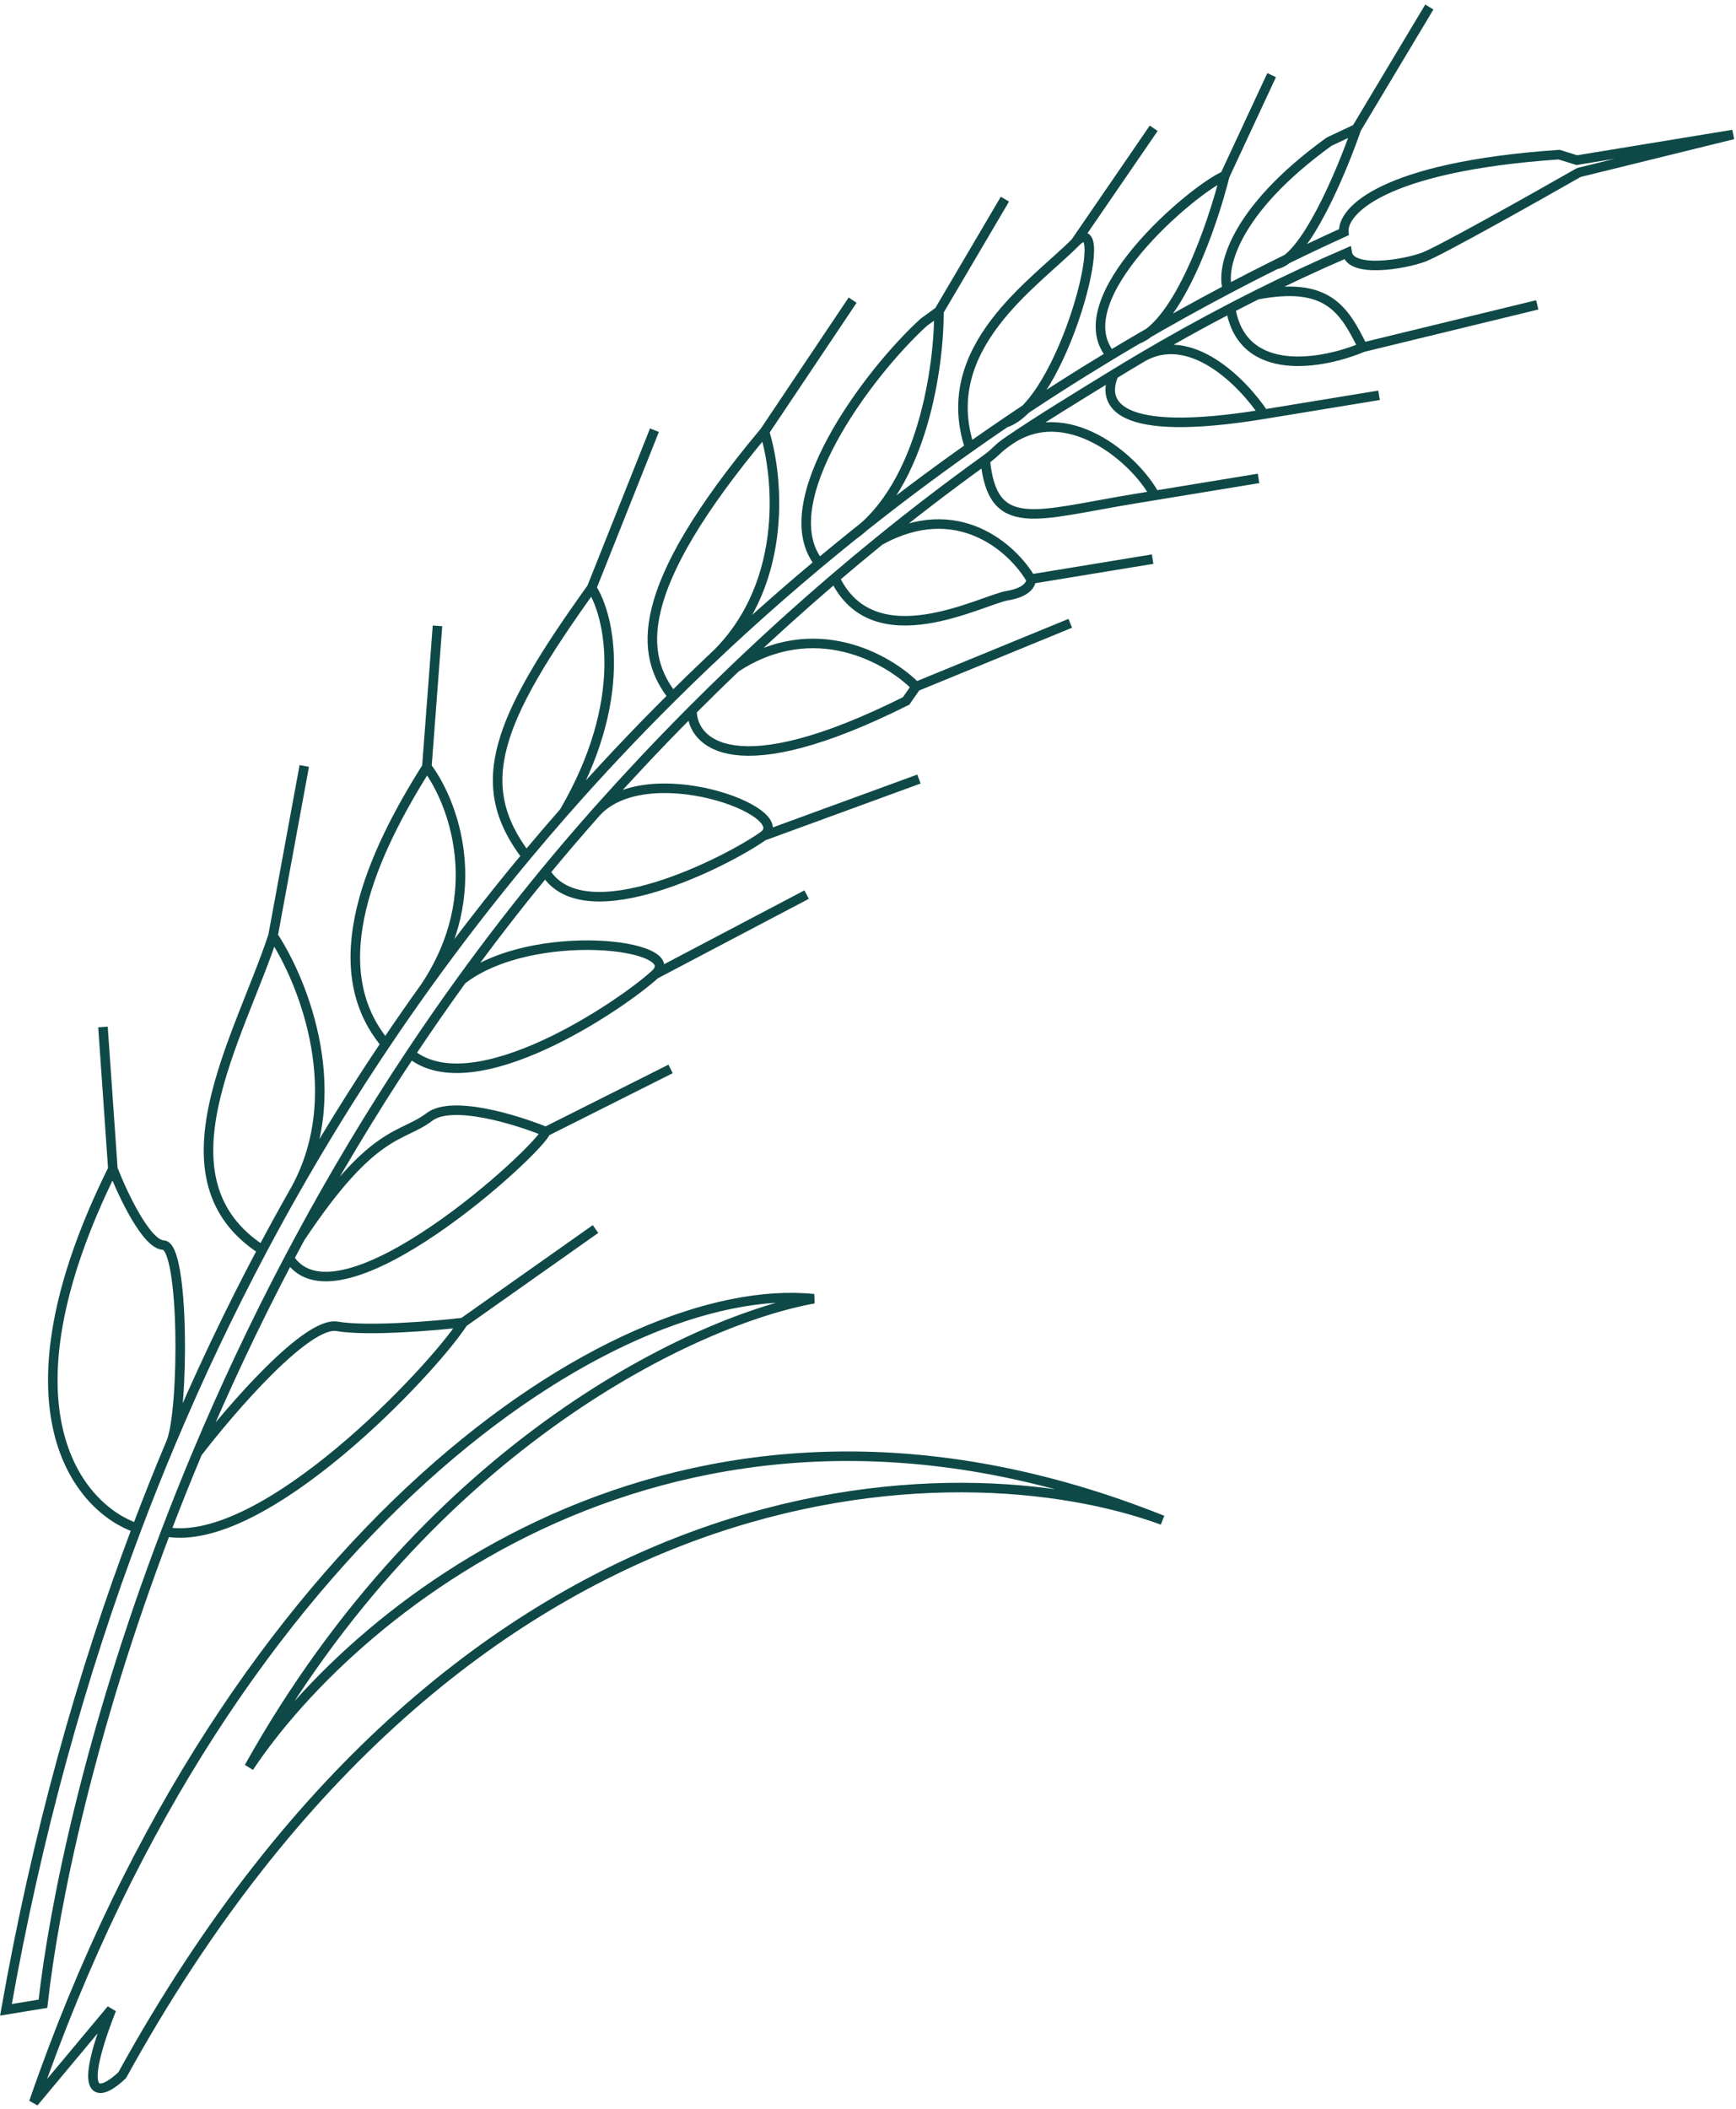 <?xml version="1.0" encoding="UTF-8"?> <svg xmlns="http://www.w3.org/2000/svg" width="364" height="442" viewBox="0 0 364 442" fill="none"> <path d="M257.382 60.633C256.035 56.429 258.405 44.358 278.66 29.707L284.41 26.993M257.382 60.633C260.83 58.815 264.225 57.079 267.563 55.422M257.382 60.633C251.253 63.863 244.96 67.351 238.541 71.108M284.41 26.993C281.293 36.059 273.558 54.438 267.563 55.422M284.41 26.993L299.696 1.476M267.563 55.422C272.43 53.005 277.173 50.755 281.771 48.666C281.351 44.31 289.789 34.96 326.9 32.411L330.631 33.569L363.384 28.195L331.055 36.154C321.612 41.539 301.892 52.621 298.558 53.876C294.39 55.445 283.185 57.283 282.478 52.975C276.014 55.765 269.708 58.712 263.565 61.785M263.565 61.785C278.155 58.994 281.73 64.602 285.73 72.796M263.565 61.785C261.707 62.714 259.863 63.655 258.034 64.607M285.73 72.796C277.517 76.274 260.479 79.507 258.034 64.607M285.73 72.796L322.33 63.899M258.034 64.607C251.561 67.976 245.278 71.477 239.192 75.073M232.896 74.464C223.005 62.733 250.007 39.718 256.815 36.831M232.896 74.464C234.788 73.322 236.67 72.204 238.541 71.108M232.896 74.464C225.646 78.84 218.254 83.557 210.773 88.635M256.815 36.831C254.33 46.855 247.195 67.745 238.541 71.108M256.815 36.831L266.633 15.75M203.319 93.795C196.336 72.816 217.127 59.273 225.477 50.823M203.319 93.795C205.812 92.035 208.297 90.315 210.773 88.635M203.319 93.795C195.238 99.499 187.076 105.624 178.899 112.194M225.477 50.823C233.826 42.373 222.883 84.878 210.773 88.635M225.477 50.823L241.907 26.887M171.752 118.047C161.732 105.531 181.859 78.334 193.7 67.541L196.865 65.252M196.865 65.252C196.952 76.573 193.481 101.809 178.899 112.194M196.865 65.252L210.71 41.741M178.899 112.194C168.817 120.293 158.711 129.068 148.705 138.561M233.553 78.466C230.857 84.592 233.988 91.906 265.017 86.814M233.553 78.466C235.413 77.326 237.293 76.195 239.192 75.073M233.553 78.466C226.903 82.537 217.547 88.245 211.402 92.469M265.017 86.814C260.696 80.262 249.483 68.74 239.192 75.073M265.017 86.814L289.151 82.854M206.579 96.403C208.09 112.085 217.147 107.944 237.833 104.549L242.142 103.842M206.579 96.403C209.123 94.574 208.762 94.283 211.402 92.469M206.579 96.403C198.75 102.03 191.376 107.704 184.48 113.304M242.142 103.842C237.895 95.94 223.438 83.829 211.402 92.469M242.142 103.842L263.886 100.274M175.058 121.152C183.182 138.296 205.919 125.715 211.245 124.842C215.505 124.143 216.288 122.244 216.146 121.382M175.058 121.152C178.091 118.561 181.233 115.941 184.48 113.304M175.058 121.152C167.422 127.674 160.472 134.01 154.245 139.956M216.146 121.382C212.381 114.937 200.776 104.297 184.48 113.304M216.146 121.382L241.678 117.193M141.069 145.968C134.362 137.457 132.165 124.069 160.29 90.487M141.069 145.968C143.607 143.452 146.153 140.983 148.705 138.561M141.069 145.968C133.375 153.597 125.759 161.663 118.28 170.185M160.29 90.487C163.38 100.329 165.389 123.722 148.705 138.561M160.29 90.487L178.778 62.91M145.093 148.915C137.242 156.795 130.922 163.651 126.241 168.878C125.741 169.437 125.242 169.997 124.746 170.557M145.093 148.915C145.093 155.746 154.074 164.908 189.995 146.913L192.07 143.918M145.093 148.915C147.944 146.054 150.996 143.058 154.245 139.956M192.07 143.918C186.333 138.08 170.736 129.116 154.245 139.956M192.07 143.918L224.412 130.646M110.355 179.45C98.969 164.504 103.885 151.307 124.06 123.218M110.355 179.45C112.977 176.303 115.62 173.215 118.28 170.185M110.355 179.45C103.103 188.15 96.004 197.298 89.111 206.912M124.06 123.218C127.836 129.102 131.966 146.734 118.28 170.185M124.06 123.218L137.223 90.162M114.35 182.72C122.522 196.038 152.902 180.32 160.032 175.224M114.35 182.72C117.715 178.638 121.179 174.581 124.746 170.557M114.35 182.72C108.18 190.206 102.344 197.779 96.828 205.396M160.032 175.224C167.162 170.129 135.142 158.393 124.746 170.557M160.032 175.224L192.682 163.287M80.852 218.805C67.139 202.471 78.256 178.522 89.502 160.747M80.852 218.805C83.569 214.764 86.323 210.8 89.111 206.912M80.852 218.805C74.116 228.827 67.609 239.325 61.387 250.319M89.502 160.747C94.911 167.879 102.405 187.096 89.111 206.912M89.502 160.747L91.731 131.177M86.09 220.869C99.373 231.696 130.43 210.589 137.351 204.225M86.09 220.869C89.527 215.699 93.105 210.538 96.828 205.396M86.09 220.869C77.51 233.772 69.805 246.723 62.898 259.524M137.351 204.225C144.273 197.86 111.458 193.978 96.828 205.396M137.351 204.225L169.128 187.506M54.991 261.988C31.989 247.178 50.156 217.647 57.247 196.129M54.991 261.988C57.087 258.037 59.22 254.148 61.387 250.319M54.991 261.988C48.206 274.776 41.807 288.202 35.873 302.294M57.247 196.129C63.617 205.704 73.362 229.946 61.387 250.319M57.247 196.129L63.799 160.54M60.663 263.712C70.963 279.722 113.278 240.919 114.436 237.189M60.663 263.712C61.398 262.318 62.143 260.922 62.898 259.524M60.663 263.712C53.339 277.597 46.949 291.278 41.394 304.501M114.436 237.189C108.278 234.66 94.776 230.503 90.033 234.114C84.105 238.626 78.245 236.369 62.898 259.524M114.436 237.189L140.604 224.046M28.692 320.287C17.131 350.904 7.743 384.476 1.248 421.253L9.005 419.98C11.315 399.288 18.721 363.26 34.77 321.06M28.692 320.287C16.595 316.19 -1.346 295.396 23.666 245.003M28.692 320.287C31 314.172 33.396 308.175 35.873 302.294M23.666 245.003C25.71 250.273 30.69 260.842 34.251 260.966C38.702 261.121 38.616 295.649 35.873 302.294M23.666 245.003L21.591 215.254M34.77 321.06C55.341 324.764 90.76 287.093 97.104 277.202M34.77 321.06C36.833 315.636 39.039 310.11 41.394 304.501M97.104 277.202C90.928 277.921 76.998 279.086 70.68 277.998C64.363 276.911 48.524 295.214 41.394 304.501M97.104 277.202L124.867 257.602M7.086 440.65C48.459 320.584 129.218 267.935 170.636 272.217C147.124 276.37 90.522 301.823 52.209 370.412C74.696 336.633 144.485 278.986 243.751 318.629C201.048 302.921 97.638 304.195 25.624 434.953C21.546 438.867 15.383 441.589 23.362 421.164L7.086 440.65Z" stroke="#0F4947" stroke-width="2"></path> </svg> 